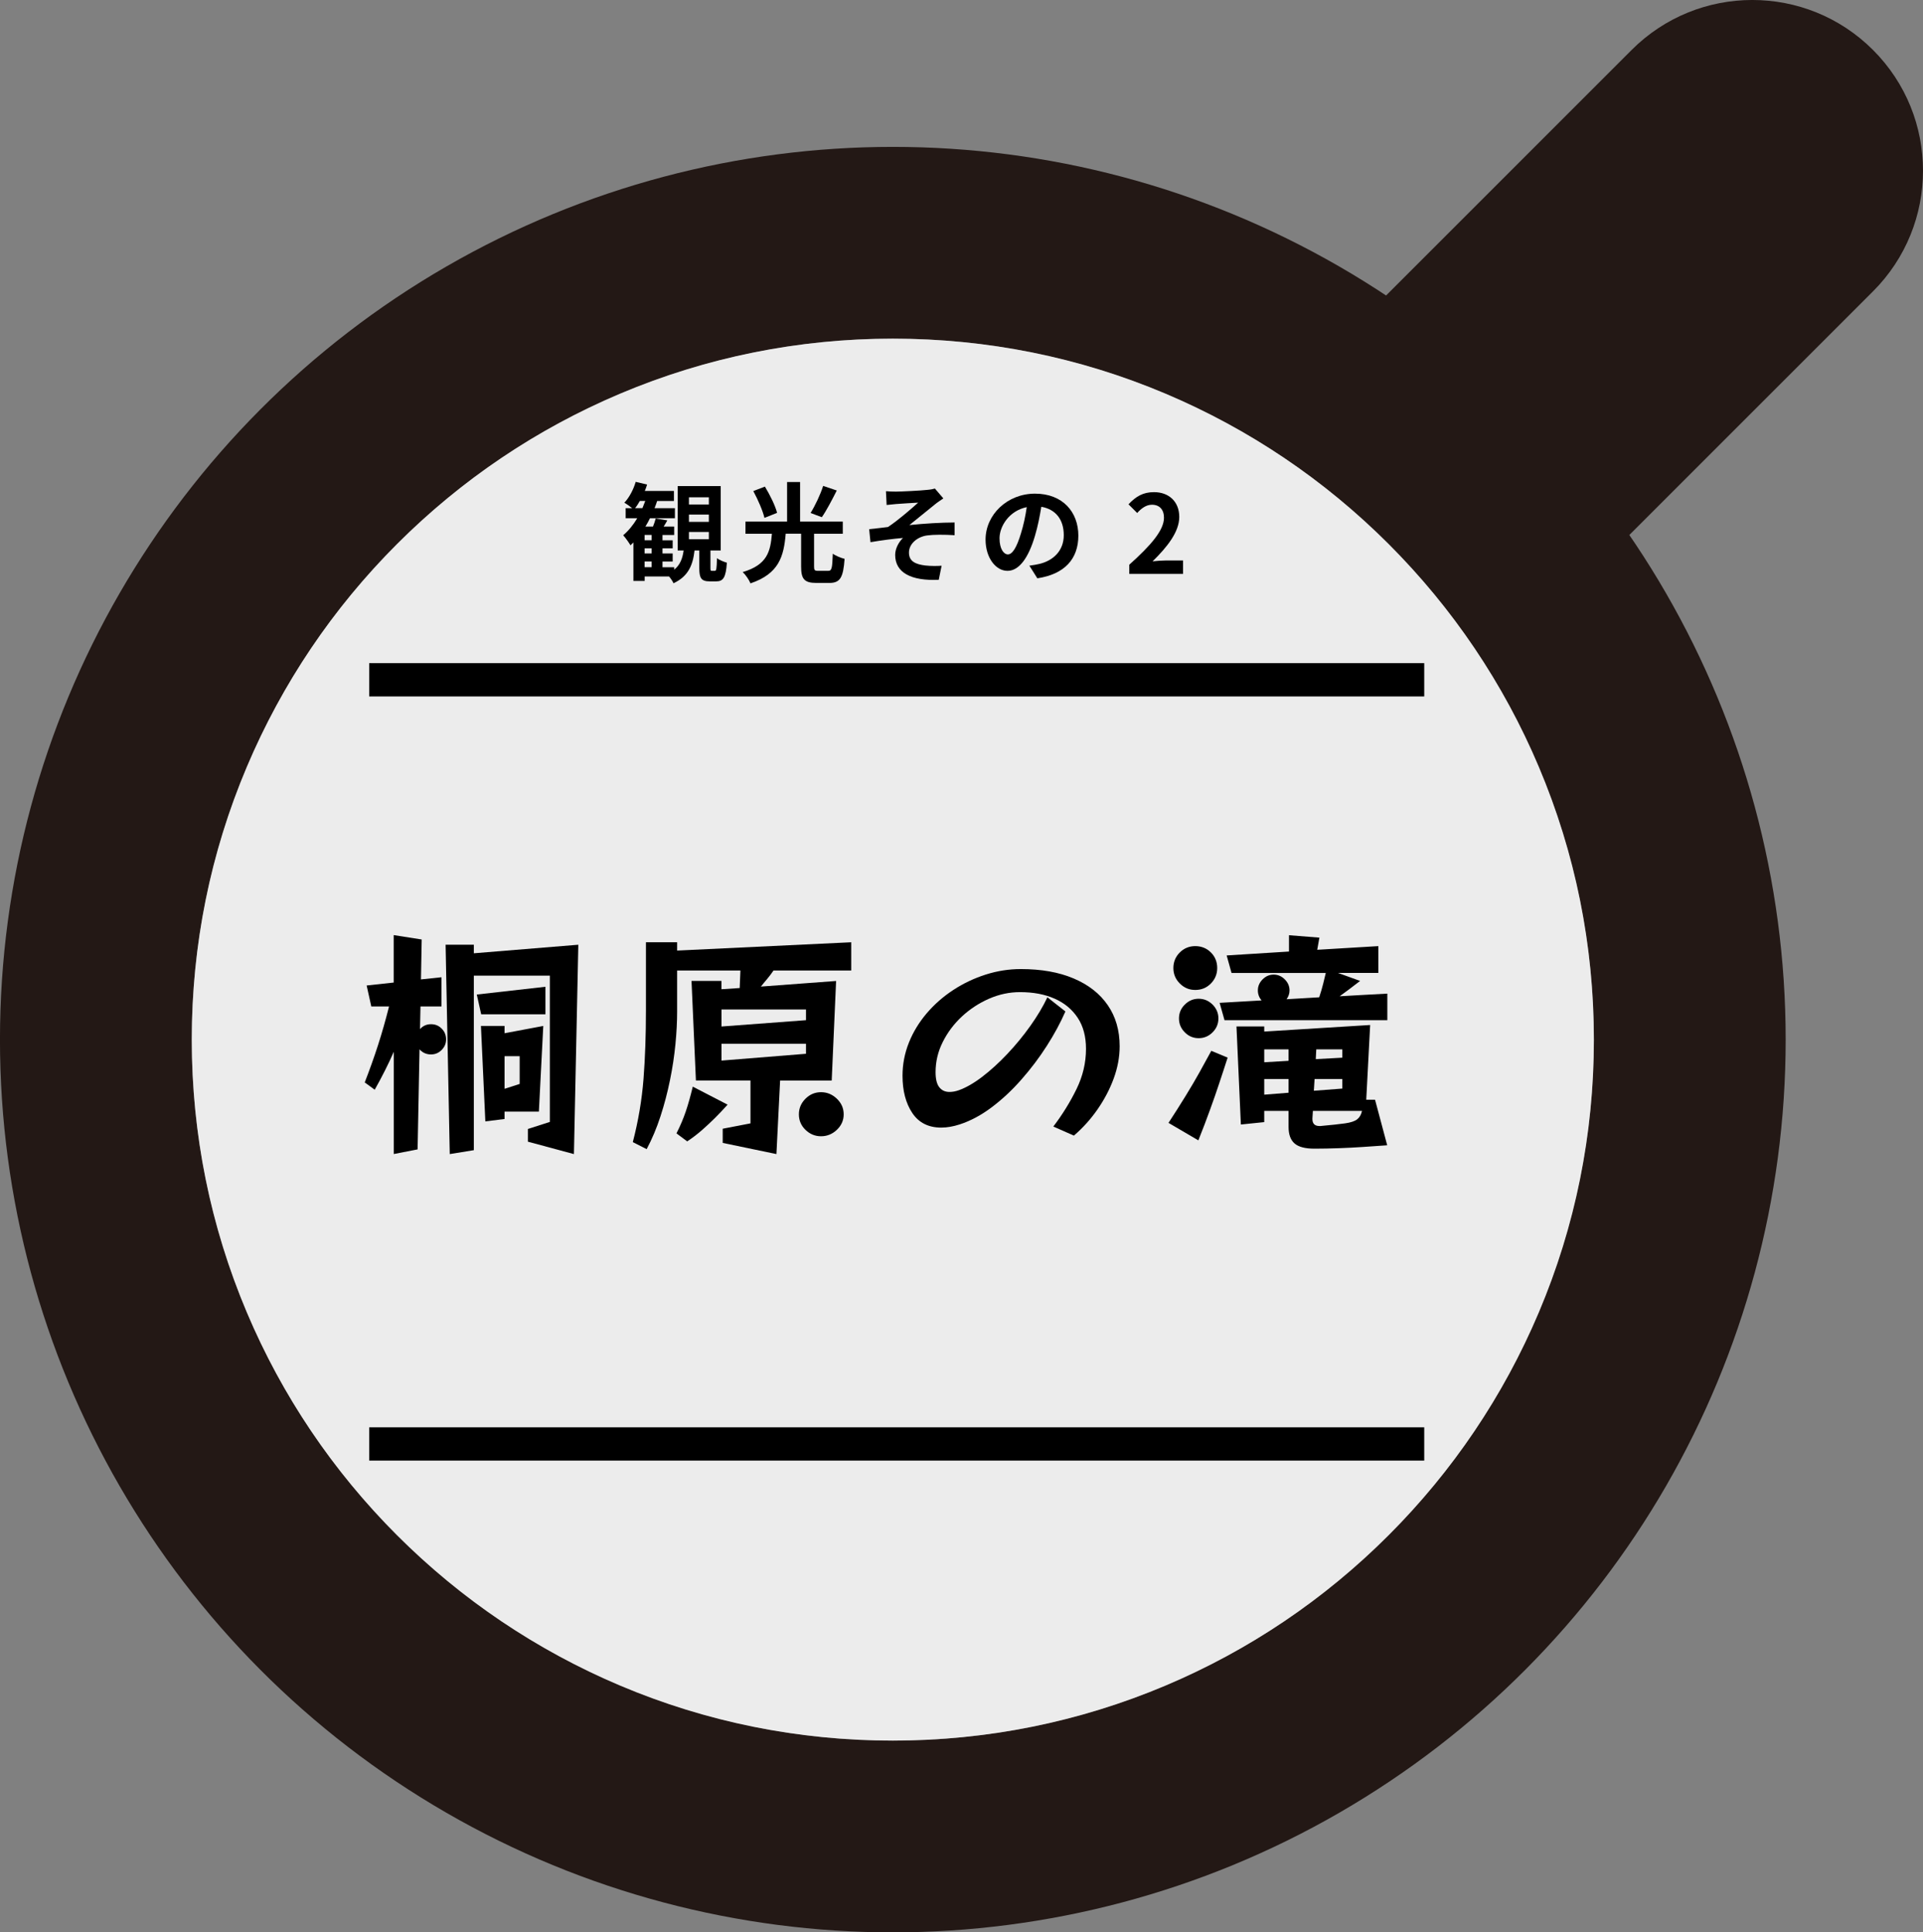 <?xml version="1.0" encoding="UTF-8"?>
<svg id="_レイヤー_2" data-name="レイヤー 2" xmlns="http://www.w3.org/2000/svg" width="319.35" height="320.94" viewBox="0 0 319.35 320.94">
  <rect x="0" y="0" width="319.35" height="320.94" fill="#808080" stroke="none"/>
  <defs>
    <style>
      .cls-1 {
        fill: #fff;
        opacity: .85;
      }

      .cls-1, .cls-2, .cls-3 {
        stroke-width: 0px;
      }

      .cls-2 {
        fill: #231815;
      }

      .cls-4 {
        fill: none;
        stroke: #231815;
        stroke-miterlimit: 10;
        stroke-width: 31.85px;
      }
    </style>
  </defs>
  <g id="_レイヤー_1-2" data-name="レイヤー 1">
    <g>
      <circle class="cls-4" cx="148.27" cy="172.67" r="132.35"/>
      <path class="cls-2" d="M319.35,28.35c0,7.25-2.77,14.51-8.3,20.04l-55.53,55.53-40.09-40.09,55.53-55.53c11.07-11.07,29.02-11.07,40.09,0,5.54,5.54,8.3,12.79,8.3,20.04Z"/>
      <path class="cls-1" d="M31.85,172.67c0,15.72,3.08,30.97,9.14,45.31,5.86,13.86,14.26,26.31,24.96,37.01,10.7,10.7,23.15,19.09,37.01,24.96,14.34,6.07,29.59,9.14,45.31,9.14s30.97-3.08,45.31-9.14c13.86-5.86,26.31-14.26,37.01-24.96,10.7-10.7,19.09-23.15,24.96-37.01,6.07-14.34,9.14-29.59,9.14-45.31,0-15.72-3.08-30.97-9.14-45.31-5.86-13.86-14.26-26.31-24.96-37.01-10.7-10.7-23.15-19.09-37.01-24.96-14.34-6.07-29.59-9.14-45.31-9.14s-30.97,3.08-45.31,9.14c-13.86,5.86-26.31,14.26-37.01,24.96-10.7,10.7-19.09,23.15-24.96,37.01-6.07,14.34-9.14,29.59-9.14,45.31Z"/>
    </g>
    <g>
      <path class="cls-3" d="M65.39,191.67v-16.98c-.43,1-.91,2.02-1.44,3.07-.53,1.05-1.1,2.13-1.72,3.23l-1.66-1.21c.81-2.08,1.54-4.13,2.2-6.17.66-2.04,1.27-4.19,1.84-6.45h-2.95l-.77-3.48,4.49-.49v-7.88l4.65.73-.12,6.63,3.4-.36v4.85h-3.48l-.08,3.76c.49-.54,1.09-.81,1.82-.81s1.29.24,1.78.73c.49.49.73,1.08.73,1.78s-.24,1.26-.73,1.76c-.49.5-1.08.75-1.78.75-.75,0-1.39-.28-1.9-.85l-.32,16.62-3.96.77ZM87.67,189.61v-2.1l3.64-1.17v-24.3h-12.62v28.99l-4,.65-.69-34.77h4.69v1.42l17.35-1.42-.73,34.77-7.64-2.06ZM79.91,168.46l-.73-3.28,11.4-1.29v4.57h-10.67ZM83.79,184.64v1.21l-3.19.4-.73-15.85h3.92v1.21l6.43-1.21-.73,14.23h-5.7ZM86.3,175.42h-2.51v5.42l2.51-.81v-4.61Z"/>
      <path class="cls-3" d="M120.02,189.81v-2.34l4.61-.89v-7.12h-9.06l-.73-16.54h4.97v1.38l3.03-.2.12-2.91h-10.51v6.83c0,1.64-.09,3.44-.28,5.4s-.49,3.96-.91,6c-.42,2.05-.94,4.05-1.58,6-.63,1.95-1.4,3.77-2.29,5.44l-2.3-1.17c.92-3.53,1.51-7.04,1.78-10.53.27-3.49.4-7.27.4-11.34v-11.32h5.18v1.38l28.91-1.38v4.69h-12.9c-.35.51-.71.99-1.09,1.44-.38.44-.71.86-1.01,1.23l12.49-.93-.73,16.54h-8.57l-.61,12.21-8.94-1.86ZM112.34,188.24c.62-1.21,1.13-2.42,1.54-3.62s.79-2.58,1.17-4.14l5.78,2.99c-.75.84-1.45,1.57-2.08,2.2-.63.63-1.35,1.3-2.14,2-.8.7-1.62,1.33-2.49,1.9l-1.78-1.33ZM133.85,167.66h-14.03v2.83l14.03-1.05v-1.78ZM133.85,173.36h-14.03v2.79l14.03-1.13v-1.66ZM140.11,185.08c0,1-.38,1.85-1.13,2.57-.75.71-1.63,1.07-2.63,1.07s-1.86-.36-2.59-1.07c-.73-.71-1.09-1.57-1.09-2.57s.36-1.86,1.09-2.59,1.59-1.09,2.59-1.09,1.87.36,2.63,1.09,1.13,1.59,1.13,2.59Z"/>
      <path class="cls-3" d="M174.93,187.1c1.51-1.99,2.79-4.06,3.84-6.21,1.05-2.14,1.58-4.37,1.58-6.69,0-2.05-.46-3.77-1.38-5.16-.92-1.39-2.19-2.45-3.82-3.17-1.63-.73-3.55-1.09-5.76-1.09-1.75,0-3.46.36-5.13,1.09-1.67.73-3.17,1.71-4.51,2.95-1.33,1.24-2.4,2.66-3.19,4.25-.8,1.59-1.19,3.26-1.19,5.01,0,1.13.2,1.96.61,2.49s.97.79,1.7.79c.49,0,1-.09,1.54-.28,1.21-.43,2.51-1.18,3.9-2.24,1.39-1.06,2.78-2.33,4.17-3.8,1.39-1.47,2.66-3.02,3.82-4.65,1.16-1.63,2.1-3.21,2.83-4.75l2.99,2.35c-.81,1.86-1.84,3.77-3.09,5.72-1.25,1.96-2.66,3.82-4.21,5.58-1.55,1.77-3.19,3.3-4.93,4.61-1.74,1.31-3.51,2.26-5.32,2.85-1.08.35-2.1.53-3.07.53-2.13,0-3.73-.81-4.81-2.43-1.08-1.62-1.62-3.68-1.62-6.19,0-1.91.36-3.75,1.07-5.52s1.71-3.39,2.97-4.87c1.27-1.48,2.74-2.77,4.41-3.86,1.67-1.09,3.46-1.94,5.38-2.55s3.85-.91,5.82-.91c3.4,0,6.32.52,8.77,1.56,2.45,1.04,4.34,2.51,5.66,4.43,1.32,1.91,1.98,4.19,1.98,6.83,0,1.78-.33,3.56-.99,5.36s-1.56,3.5-2.69,5.13-2.44,3.08-3.92,4.35l-3.4-1.5Z"/>
      <path class="cls-3" d="M194.05,186.5c1.02-1.56,1.97-3.06,2.85-4.49s1.63-2.71,2.26-3.84c.63-1.13,1.3-2.35,2-3.64l2.71,1.13c-.49,1.51-.94,2.92-1.38,4.22-.43,1.31-.94,2.78-1.54,4.43-.59,1.64-1.24,3.34-1.94,5.09l-4.97-2.91ZM202.14,160.78c0,1-.35,1.85-1.05,2.57-.7.71-1.56,1.07-2.59,1.07s-1.85-.36-2.57-1.07c-.71-.71-1.07-1.57-1.07-2.57s.36-1.89,1.07-2.59c.71-.7,1.57-1.05,2.57-1.05s1.89.35,2.59,1.05c.7.7,1.05,1.56,1.05,2.59ZM202.34,169.15c0,.89-.32,1.66-.97,2.31-.65.65-1.42.97-2.31.97s-1.66-.32-2.3-.97c-.65-.65-.97-1.42-.97-2.31s.32-1.66.97-2.3c.65-.65,1.42-.97,2.3-.97s1.66.32,2.31.97c.65.65.97,1.42.97,2.3ZM203.35,169.43l-.81-2.87,6.96-.4c-.4-.49-.61-1.04-.61-1.66,0-.7.26-1.31.79-1.84s1.14-.79,1.84-.79,1.31.26,1.84.79.79,1.14.79,1.84c0,.51-.16,1-.49,1.46,2.13-.13,3.94-.24,5.42-.32.27-.81.49-1.58.67-2.3.17-.73.32-1.31.42-1.74h-15.65l-.81-2.91,10.35-.65v-2.71l5.05.4-.36,2.02,10.15-.61v4.45h-6.71l3.68,1.33c-1.32,1.03-2.45,1.87-3.4,2.55,1.35-.08,2.63-.16,3.84-.22s2.57-.14,4.08-.22v4.41h-27.05ZM230.36,190.22c-1.51.11-2.86.2-4.06.28s-2.51.15-3.92.2c-1.42.05-2.78.08-4.1.08-1.54,0-2.64-.29-3.3-.87-.66-.58-.99-1.49-.99-2.73v-2.67h-4.04v1.86l-3.88.4-.73-16.29h4.61v.85l17.59-1.09-.65,12.41h1.46l2.02,7.56ZM213.99,174.29h-4.04v2.14l4.04-.24v-1.9ZM213.99,179.22h-4.04v2.59l4.04-.32v-2.26ZM218.03,184.52l-.08,1.25v.08c0,.78.39,1.17,1.17,1.17h.16c1.78-.16,3.14-.31,4.08-.44s1.62-.36,2.02-.67.67-.78.81-1.4h-8.17ZM222.92,179.22h-4.61l-.12,1.94,4.73-.36v-1.58ZM222.92,174.29h-4.33l-.08,1.62,4.41-.24v-1.38Z"/>
    </g>
    <g>
      <path class="cls-3" d="M118.71,94.81c.25,0,.31-.25.36-2.11.36.31,1.13.61,1.64.76-.16,2.47-.61,3.1-1.78,3.1h-1.04c-1.46,0-1.76-.56-1.76-2.23v-2.9h-.79c-.27,2.38-1.01,4.29-3.49,5.44-.14-.32-.43-.76-.74-1.12h-4.05v.74h-1.87v-6.39c-.16.16-.32.32-.49.47-.23-.41-.85-1.28-1.21-1.67.88-.74,1.67-1.71,2.34-2.83h-1.93v-1.67h1.08c-.4-.32-.95-.72-1.3-.9.83-.88,1.51-2.18,1.89-3.47l1.89.45c-.11.36-.23.72-.38,1.06h4.84v1.67h-2.79c-.13.4-.27.79-.43,1.19h3.38v1.67h-4.14c-.23.49-.49.94-.76,1.39h1.26c.18-.45.36-.97.45-1.35l1.93.32c-.2.36-.41.72-.61,1.03h1.75v1.4h-1.94v.88h1.69v1.33h-1.69v.85h1.69v1.35h-1.69v.94h1.94v.41c1.01-.81,1.39-1.91,1.57-3.19h-.99v-10.7h7.15v10.7h-1.71v2.86c0,.47.02.52.25.52h.49ZM106.69,84.39c.16-.38.32-.79.47-1.19h-.9c-.25.43-.5.85-.79,1.19h1.22ZM108.22,88.85h-1.17v.88h1.17v-.88ZM108.22,91.07h-1.17v.85h1.17v-.85ZM107.05,94.2h1.17v-.94h-1.17v.94ZM114.41,83.79h3.31v-1.19h-3.31v1.19ZM114.41,86.68h3.31v-1.21h-3.31v1.21ZM114.41,89.56h3.31v-1.21h-3.31v1.21Z"/>
      <path class="cls-3" d="M137.54,94.81c.58,0,.68-.4.76-2.85.47.36,1.4.72,1.96.86-.22,3.15-.76,4-2.54,4h-2.14c-2.04,0-2.54-.68-2.54-2.74v-5.44h-2.56c-.31,3.78-1.13,6.66-5.85,8.25-.23-.58-.81-1.44-1.3-1.87,4.12-1.22,4.61-3.44,4.86-6.37h-4.39v-2.02h6.91v-6.57h2.16v6.57h7.09v2.02h-4.77v5.42c0,.63.09.74.68.74h1.66ZM126.95,86.01c-.27-1.17-1.08-3.03-1.85-4.45l1.93-.74c.81,1.35,1.71,3.13,2.02,4.36l-2.09.83ZM138.96,81.47c-.81,1.6-1.71,3.33-2.48,4.43l-1.87-.7c.76-1.21,1.64-3.08,2.09-4.5l2.27.77Z"/>
      <path class="cls-3" d="M148.83,81.65c.76,0,4.11-.16,5.19-.29.58-.05.99-.14,1.24-.22l1.4,1.64c-.36.25-1.03.68-1.39.99-1.28,1.01-3.04,2.49-4.25,3.44,2.39-.25,5.33-.43,7.51-.43v2.11c-1.71-.11-3.49-.11-4.57.04-1.64.23-3.01,1.39-3.01,2.85s1.1,1.94,2.7,2.14c.99.11,2.05.09,2.72.04l-.47,2.34c-4.57.2-7.24-1.17-7.24-4.14,0-1.1.65-2.2,1.3-2.81-1.62.13-3.62.4-5.4.7l-.22-2.16c.95-.09,2.2-.25,3.12-.36,1.6-1.04,3.92-3.06,5.02-4.05-.72.05-2.92.16-3.64.23-.45.04-1.04.11-1.6.16l-.11-2.29c.56.05,1.08.07,1.69.07Z"/>
      <path class="cls-3" d="M170.95,93.95c.68-.09,1.19-.18,1.66-.29,2.29-.54,4.05-2.18,4.05-4.77s-1.33-4.3-3.73-4.72c-.25,1.51-.56,3.17-1.06,4.84-1.06,3.6-2.61,5.8-4.56,5.8s-3.64-2.18-3.64-5.19c0-4.11,3.58-7.63,8.21-7.63s7.2,3.08,7.2,6.97-2.3,6.41-6.81,7.09l-1.33-2.11ZM169.56,88.55c.41-1.31.74-2.84.95-4.32-2.95.61-4.52,3.21-4.52,5.17,0,1.8.72,2.68,1.39,2.68.74,0,1.46-1.12,2.18-3.53Z"/>
      <path class="cls-3" d="M187.54,93.79c3.62-3.24,5.76-5.74,5.76-7.8,0-1.35-.74-2.16-2-2.16-.97,0-1.78.63-2.45,1.37l-1.44-1.44c1.22-1.3,2.41-2.02,4.23-2.02,2.52,0,4.2,1.62,4.2,4.11s-2,5-4.43,7.38c.67-.07,1.55-.14,2.16-.14h2.9v2.23h-8.93v-1.53Z"/>
    </g>
    <rect class="cls-3" x="61.31" y="110.14" width="175.21" height="5.53"/>
    <rect class="cls-3" x="61.31" y="237.06" width="175.21" height="5.53"/>
  </g>
</svg>